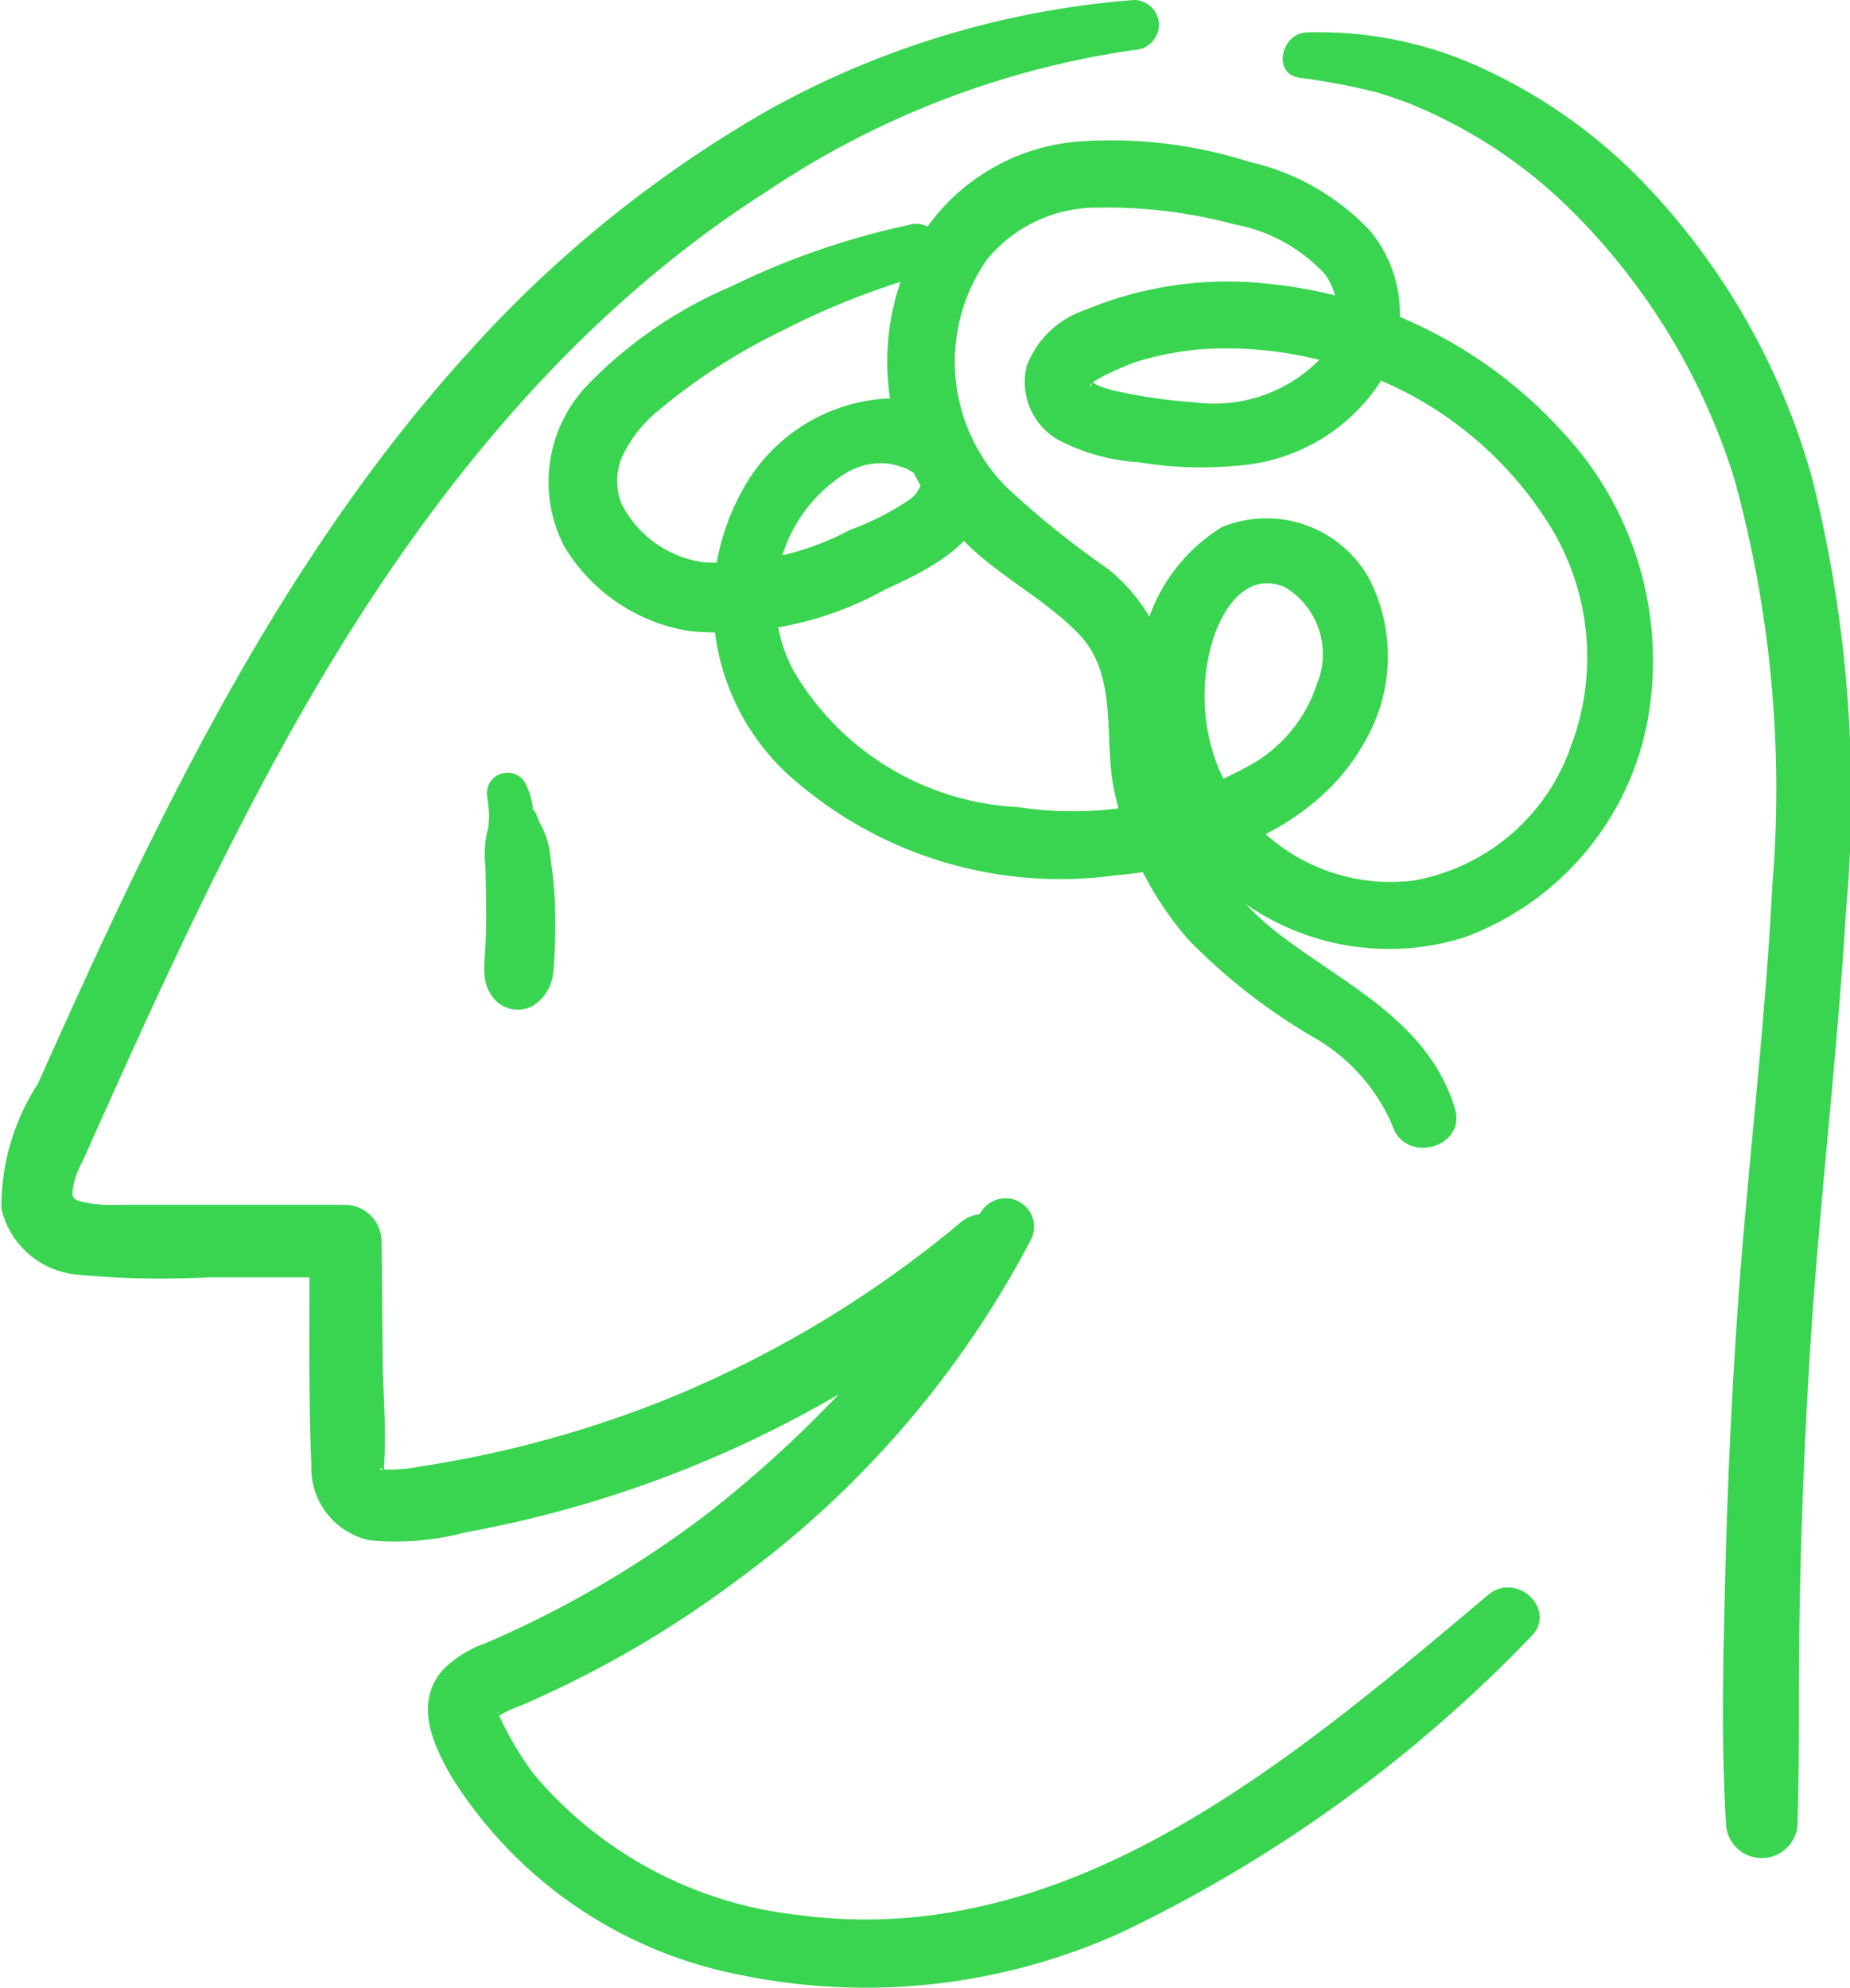 <svg id="Icono" xmlns="http://www.w3.org/2000/svg" xmlns:xlink="http://www.w3.org/1999/xlink" width="41.273" height="44.345" viewBox="0 0 41.273 44.345">
  <defs>
    <clipPath id="clip-path">
      <rect id="Rectángulo_497" data-name="Rectángulo 497" width="41.273" height="44.345" fill="#39d550"/>
    </clipPath>
  </defs>
  <g id="Grupo_376" data-name="Grupo 376" clip-path="url(#clip-path)">
    <path id="Trazado_369" data-name="Trazado 369" d="M25.3,0a19.911,19.911,0,0,0-8.128,2.439,26.972,26.972,0,0,0-6.693,5.39C6.175,12.554,3.427,18.4.845,24.174A5.05,5.05,0,0,0,.031,26.96a1.914,1.914,0,0,0,1.731,1.475,19.933,19.933,0,0,0,2.877.057l3.066,0L6.9,27.681c.016,1.658-.026,3.328.047,4.984a1.647,1.647,0,0,0,1.306,1.693,6.093,6.093,0,0,0,2.131-.177,25.611,25.611,0,0,0,8.111-2.954,24.423,24.423,0,0,0,3.986-2.84.776.776,0,0,0,0-1.088.786.786,0,0,0-1.087,0,24.755,24.755,0,0,1-6.478,3.894,24.848,24.848,0,0,1-3.7,1.166q-.916.212-1.847.353a3.335,3.335,0,0,1-.719.068c-.2-.011-.091,0-.059,0-.226.022-.065-.048-.053-.011.04.121.029-.072.027-.049.062-.791-.02-1.622-.027-2.415q-.013-1.311-.025-2.621a.821.821,0,0,0-.809-.809c-1.7,0-3.392,0-5.088,0a3.03,3.03,0,0,1-.705-.051c-.152-.036-.166-.024-.264-.1-.077-.063-.007-.011,0,.006.031.053-.031-.058-.033-.088a1.7,1.7,0,0,1,.225-.73c.162-.36.322-.721.484-1.081,1.235-2.751,2.5-5.491,3.955-8.135C8.958,11.823,12.395,7.262,17.14,4.248A19.7,19.7,0,0,1,25.3,1.115a.573.573,0,0,0,.556-.556A.56.56,0,0,0,25.3,0" transform="translate(0 0)" fill="#39d550"/>
    <path id="Trazado_370" data-name="Trazado 370" d="M46.522,96.02a26.615,26.615,0,0,1-6.072,6.708,23.4,23.4,0,0,1-3.931,2.431q-.52.254-1.052.483a2.491,2.491,0,0,0-.933.579c-.669.746-.242,1.671.189,2.414a9.781,9.781,0,0,0,6.414,4.4,13.827,13.827,0,0,0,8.544-.954,31.5,31.5,0,0,0,9.1-6.572c.629-.6-.3-1.489-.944-.944-4.344,3.653-9.33,7.949-15.376,7.138a8.977,8.977,0,0,1-5.905-3.135,6.922,6.922,0,0,1-.474-.72q-.115-.2-.217-.405c-.027-.055-.051-.113-.08-.167-.128-.237.021-.034-.048-.032,0,0-.017.065-.032.053l.162-.095c.147-.078.306-.137.459-.2q.506-.219,1-.462a23.674,23.674,0,0,0,3.753-2.3,22.078,22.078,0,0,0,6.544-7.568.635.635,0,0,0-1.1-.641" transform="translate(-24.64 -68.987)" fill="#39d550"/>
    <path id="Trazado_371" data-name="Trazado 371" d="M102.845,3.567a14.688,14.688,0,0,1,1.725.325,8.771,8.771,0,0,1,1.544.619A10.86,10.86,0,0,1,108.888,6.5a14.523,14.523,0,0,1,3.662,6.014,26.071,26.071,0,0,1,.846,9.1c-.164,3.251-.578,6.484-.793,9.731q-.183,2.767-.253,5.539c-.048,1.891-.1,3.795.018,5.684a.8.8,0,0,0,1.59,0c.054-1.732.019-3.466.056-5.2q.056-2.564.208-5.125c.2-3.351.613-6.684.816-10.034a29.112,29.112,0,0,0-.751-9.705A15.521,15.521,0,0,0,110.5,5.881a11.864,11.864,0,0,0-3.417-2.452,8.665,8.665,0,0,0-4.1-.872c-.536.037-.746.919-.137,1.009" transform="translate(-73.858 -1.833)" fill="#39d550"/>
    <path id="Trazado_372" data-name="Trazado 372" d="M51.86,13.049a17.288,17.288,0,0,0-3.993,1.378,9.812,9.812,0,0,0-3.195,2.19,3.127,3.127,0,0,0-.531,3.6,3.988,3.988,0,0,0,2.819,1.9,7.626,7.626,0,0,0,4.342-.928c1.026-.473,2.4-1.124,2.278-2.481a2.226,2.226,0,0,0-2.493-1.759,3.924,3.924,0,0,0-2.815,1.767,5.2,5.2,0,0,0,.816,6.551,9.067,9.067,0,0,0,7.317,2.3c2.107-.185,4.5-1.008,5.588-2.967a3.787,3.787,0,0,0,.117-3.642,2.623,2.623,0,0,0-3.294-1.163,3.891,3.891,0,0,0-1.846,3.285,5.6,5.6,0,0,0,7.253,5.867,6.409,6.409,0,0,0,4.089-4.822,7.467,7.467,0,0,0-1.879-6.437,10.214,10.214,0,0,0-6.521-3.314,8.251,8.251,0,0,0-4.155.581A2.1,2.1,0,0,0,54.463,16.2a1.487,1.487,0,0,0,.708,1.652,4.45,4.45,0,0,0,1.786.495,8.55,8.55,0,0,0,2.248.073A4.151,4.151,0,0,0,62.388,16.5a2.891,2.891,0,0,0-.271-3.322,5.324,5.324,0,0,0-2.686-1.53,10.147,10.147,0,0,0-3.88-.449,4.6,4.6,0,0,0-3.287,1.872,5.5,5.5,0,0,0,.674,6.9c.784.868,1.869,1.364,2.679,2.2.877.9.571,2.252.778,3.4A7.337,7.337,0,0,0,58.073,29a13.175,13.175,0,0,0,2.719,2.134,4.157,4.157,0,0,1,1.826,2c.275.886,1.672.508,1.395-.385-.608-1.956-2.476-2.753-3.974-3.918a6.031,6.031,0,0,1-1.772-2.24,5.748,5.748,0,0,1-.434-1.43c-.091-.525-.064-1.06-.1-1.59a3.9,3.9,0,0,0-1.447-2.836A20.183,20.183,0,0,1,54.008,18.9a3.978,3.978,0,0,1-.437-5.067,3.16,3.16,0,0,1,2.467-1.164,10.938,10.938,0,0,1,3.057.373,3.641,3.641,0,0,1,2.032,1.124,1.519,1.519,0,0,1-.166,1.927,3.3,3.3,0,0,1-2.777.915,11.342,11.342,0,0,1-1.681-.239,2,2,0,0,1-.5-.159c-.048-.026-.105-.071-.108-.07.027-.011.013.13-.008.113-.106-.089.847-.487.955-.522a6.551,6.551,0,0,1,1.625-.311,8.539,8.539,0,0,1,3.312.483,8.241,8.241,0,0,1,4.3,3.373,5.585,5.585,0,0,1,.527,5,4.555,4.555,0,0,1-3.5,3,4.167,4.167,0,0,1-4.391-2.572,4.321,4.321,0,0,1-.108-2.765c.226-.741.771-1.57,1.625-1.2a1.739,1.739,0,0,1,.711,2.139,3.214,3.214,0,0,1-1.357,1.745,8.093,8.093,0,0,1-5.323,1.016,6.147,6.147,0,0,1-4.991-3.022,3.329,3.329,0,0,1,1.15-4.423,1.519,1.519,0,0,1,1.005-.209,2.212,2.212,0,0,1,.355.107c.057.028.189.11.191.112-.047-.038.044.044.042.041.159.156-.027-.048.046.051a.581.581,0,0,1,.053.095c-.049-.1-.008.007-.005.029-.01-.088-.014.037-.016.045a.669.669,0,0,1-.223.3,5.791,5.791,0,0,1-1.343.688,6.235,6.235,0,0,1-3.255.728,2.417,2.417,0,0,1-1.858-1.328,1.386,1.386,0,0,1,.013-1.006,2.922,2.922,0,0,1,.82-1.054,13.4,13.4,0,0,1,2.766-1.782,17.164,17.164,0,0,1,3.156-1.244.583.583,0,0,0-.31-1.123" transform="translate(-31.557 -8.037)" fill="#39d550"/>
    <path id="Trazado_373" data-name="Trazado 373" d="M38.745,62.169c.019.144.037.288.051.432a2.415,2.415,0,0,1-.032.435l.081-.3a2.253,2.253,0,0,0-.13,1.056c.009.306.012.613.016.919s0,.587-.017.88c-.023.442-.106.853.231,1.209a.7.7,0,0,0,.841.108.988.988,0,0,0,.444-.758c.017-.159.023-.319.03-.479q.022-.48.008-.96a9.021,9.021,0,0,0-.1-1.075,1.909,1.909,0,0,0-.382-1.02l.153.263a2.175,2.175,0,0,0-.114-.283l-.088-.114c.042.043.052.04.031-.01a1.373,1.373,0,0,0-.119-.423.459.459,0,0,0-.5-.328.451.451,0,0,0-.4.45" transform="translate(-27.885 -44.48)" fill="#39d550"/>
  </g>
</svg>
